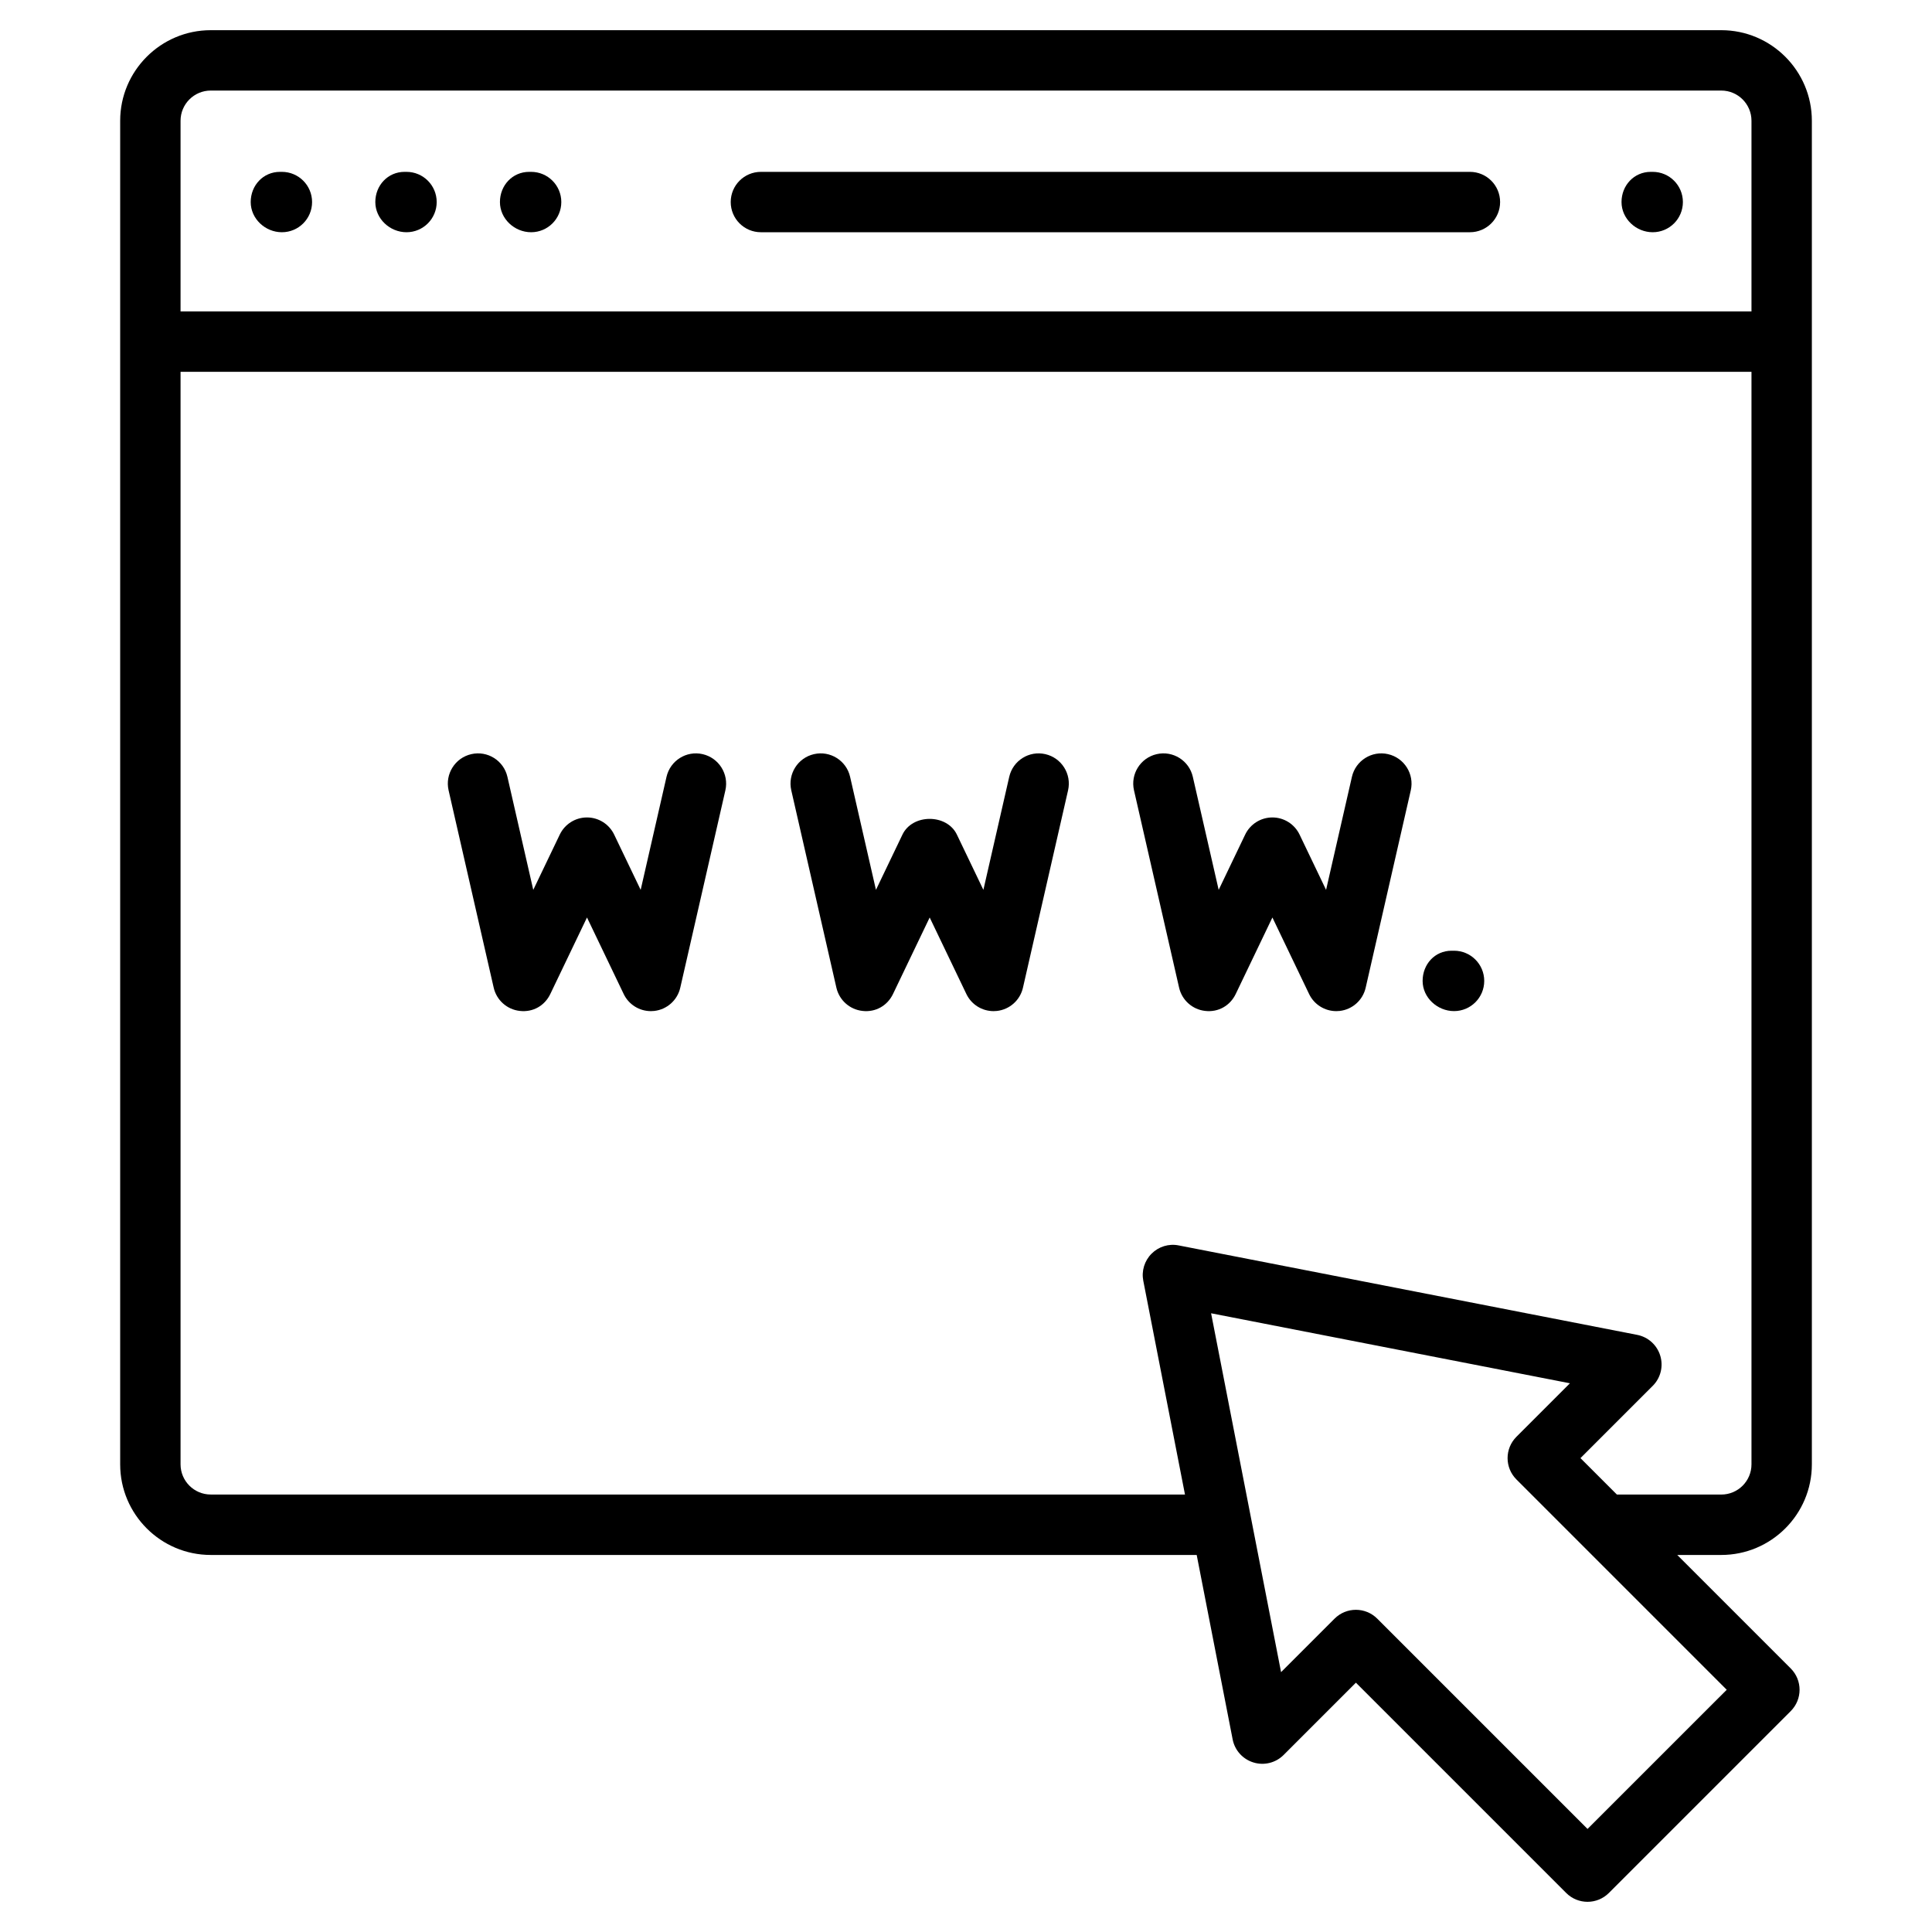 <?xml version="1.0" encoding="iso-8859-1"?>
<!-- Generator: Adobe Illustrator 21.0.2, SVG Export Plug-In . SVG Version: 6.00 Build 0)  -->
<svg version="1.1" xmlns="http://www.w3.org/2000/svg" xmlns:xlink="http://www.w3.org/1999/xlink" x="0px" y="0px"
	 viewBox="0 0 64 64" style="enable-background:new 0 0 64 64;" xml:space="preserve">
<g id="Exam">
</g>
<g id="online_learning">
</g>
<g id="Upload">
</g>
<g id="Creative_idea">
</g>
<g id="Tablet">
</g>
<g id="wifi_router">
</g>
<g id="email">
</g>
<g id="Online_Library">
</g>
<g id="Task">
</g>
<g id="Ebook">
</g>
<g id="Folder">
</g>
<g id="Pdf">
</g>
<g id="Test">
</g>
<g id="Podcast">
</g>
<g id="Download_file">
</g>
<g id="Certificate">
</g>
<g id="Graduation">
</g>
<g id="Computer">
</g>
<g id="Website">
	<g>
		<path d="M60.02,48.51V4c0-1.654-1.346-3-3-3H6.981c-1.654,0-3,1.346-3,3v44.51c0,1.654,1.346,3,3,3h32.661
			l1.191,6.109c0.07,0.363,0.336,0.657,0.69,0.765c0.352,0.109,0.738,0.013,0.999-0.249l2.394-2.394l6.966,6.966
			C52.077,62.902,52.333,63,52.589,63s0.512-0.098,0.707-0.293l6.024-6.024c0.391-0.391,0.391-1.023,0-1.414
			l-3.759-3.759h1.458C58.674,51.51,60.02,50.164,60.02,48.51z M6.981,3h50.039c0.552,0,1,0.449,1,1v6.317H5.981
			V4C5.981,3.449,6.429,3,6.981,3z M52.589,60.586l-6.966-6.966c-0.195-0.195-0.451-0.293-0.707-0.293
			s-0.512,0.098-0.707,0.293l-1.772,1.772l-2.318-11.888l11.887,2.319l-1.772,1.772c-0.391,0.391-0.391,1.023,0,1.414
			l6.966,6.967L52.589,60.586z M52.355,48.302l2.394-2.394c0.262-0.261,0.357-0.645,0.249-0.999
			c-0.107-0.353-0.401-0.619-0.765-0.69l-15.188-2.963c-0.327-0.066-0.664,0.039-0.898,0.274
			c-0.235,0.235-0.338,0.572-0.274,0.898l1.381,7.08H6.981c-0.552,0-1-0.449-1-1V12.317h52.039v36.192
			c0,0.551-0.448,1-1,1h-3.458L52.355,48.302z"/>
		<path d="M9.338,7.693c0.553,0,1-0.448,1-1s-0.447-1-1-1H9.273c-0.553,0-0.968,0.448-0.968,1
			S8.785,7.693,9.338,7.693z"/>
		<path d="M13.466,7.693c0.553,0,1-0.448,1-1s-0.447-1-1-1h-0.065c-0.553,0-0.968,0.448-0.968,1
			S12.913,7.693,13.466,7.693z"/>
		<path d="M17.594,7.693c0.553,0,1-0.448,1-1s-0.447-1-1-1h-0.065c-0.553,0-0.968,0.448-0.968,1
			S17.041,7.693,17.594,7.693z"/>
		<path d="M54.748,7.693c0.553,0,1-0.448,1-1s-0.447-1-1-1h-0.065c-0.553,0-0.968,0.448-0.968,1
			S54.195,7.693,54.748,7.693z"/>
		<path d="M25.206,7.693h23.487c0.553,0,1-0.448,1-1s-0.447-1-1-1H25.206c-0.553,0-1,0.448-1,1
			S24.653,7.693,25.206,7.693z"/>
		<path d="M23.276,24.982c-0.539-0.124-1.074,0.214-1.197,0.752l-0.856,3.744l-0.878-1.831
			c-0.166-0.347-0.517-0.568-0.901-0.568s-0.735,0.221-0.901,0.568l-0.878,1.831l-0.856-3.744
			c-0.123-0.539-0.66-0.876-1.197-0.752c-0.538,0.123-0.875,0.66-0.752,1.198l1.494,6.537
			c0.095,0.415,0.441,0.724,0.863,0.771c0.445,0.052,0.83-0.178,1.013-0.561l1.215-2.534l1.215,2.534
			c0.167,0.35,0.519,0.568,0.901,0.568c0.036,0,0.073-0.002,0.111-0.006c0.422-0.047,0.769-0.356,0.863-0.771
			l1.494-6.537C24.151,25.642,23.814,25.106,23.276,24.982z"/>
		<path d="M34.629,24.982c-0.54-0.124-1.075,0.214-1.197,0.752l-0.856,3.744l-0.878-1.831
			c-0.332-0.694-1.471-0.694-1.803,0l-0.878,1.831l-0.856-3.744c-0.122-0.539-0.661-0.876-1.197-0.752
			c-0.538,0.123-0.875,0.66-0.752,1.198l1.494,6.537c0.095,0.415,0.441,0.724,0.863,0.771
			c0.44,0.052,0.83-0.178,1.013-0.561l1.215-2.534l1.215,2.534c0.167,0.35,0.519,0.568,0.901,0.568
			c0.036,0,0.073-0.002,0.111-0.006c0.422-0.047,0.769-0.356,0.863-0.771l1.494-6.537
			C35.504,25.642,35.167,25.106,34.629,24.982z"/>
		<path d="M45.981,24.982c-0.537-0.124-1.075,0.214-1.197,0.752l-0.856,3.744l-0.878-1.831
			c-0.166-0.347-0.517-0.568-0.901-0.568s-0.735,0.221-0.901,0.568l-0.878,1.831l-0.856-3.744
			c-0.122-0.539-0.661-0.876-1.197-0.752c-0.538,0.123-0.875,0.66-0.752,1.198l1.494,6.537
			c0.095,0.415,0.441,0.724,0.863,0.771c0.44,0.052,0.83-0.178,1.013-0.561l1.215-2.534l1.215,2.534
			c0.167,0.35,0.519,0.568,0.901,0.568c0.036,0,0.073-0.002,0.111-0.006c0.422-0.047,0.769-0.356,0.863-0.771
			l1.494-6.537C46.856,25.642,46.52,25.106,45.981,24.982z"/>
		<path d="M48.167,31.494h-0.083c-0.553,0-0.958,0.448-0.958,1s0.488,1,1.041,1s1-0.448,1-1S48.72,31.494,48.167,31.494z"
			/>
	</g>
</g>
<g id="Cloud">
</g>
<g id="Online_class">
</g>
<g id="lecturer">
</g>
<g id="webcam">
</g>
<g id="mouse">
</g>
<g id="trophy">
</g>
<g id="video_conference">
</g>
<g id="Chat">
</g>
<g id="Design_course">
</g>
<g id="Video_tutorial">
</g>
<g id="online_meeting_1_">
</g>
</svg>
